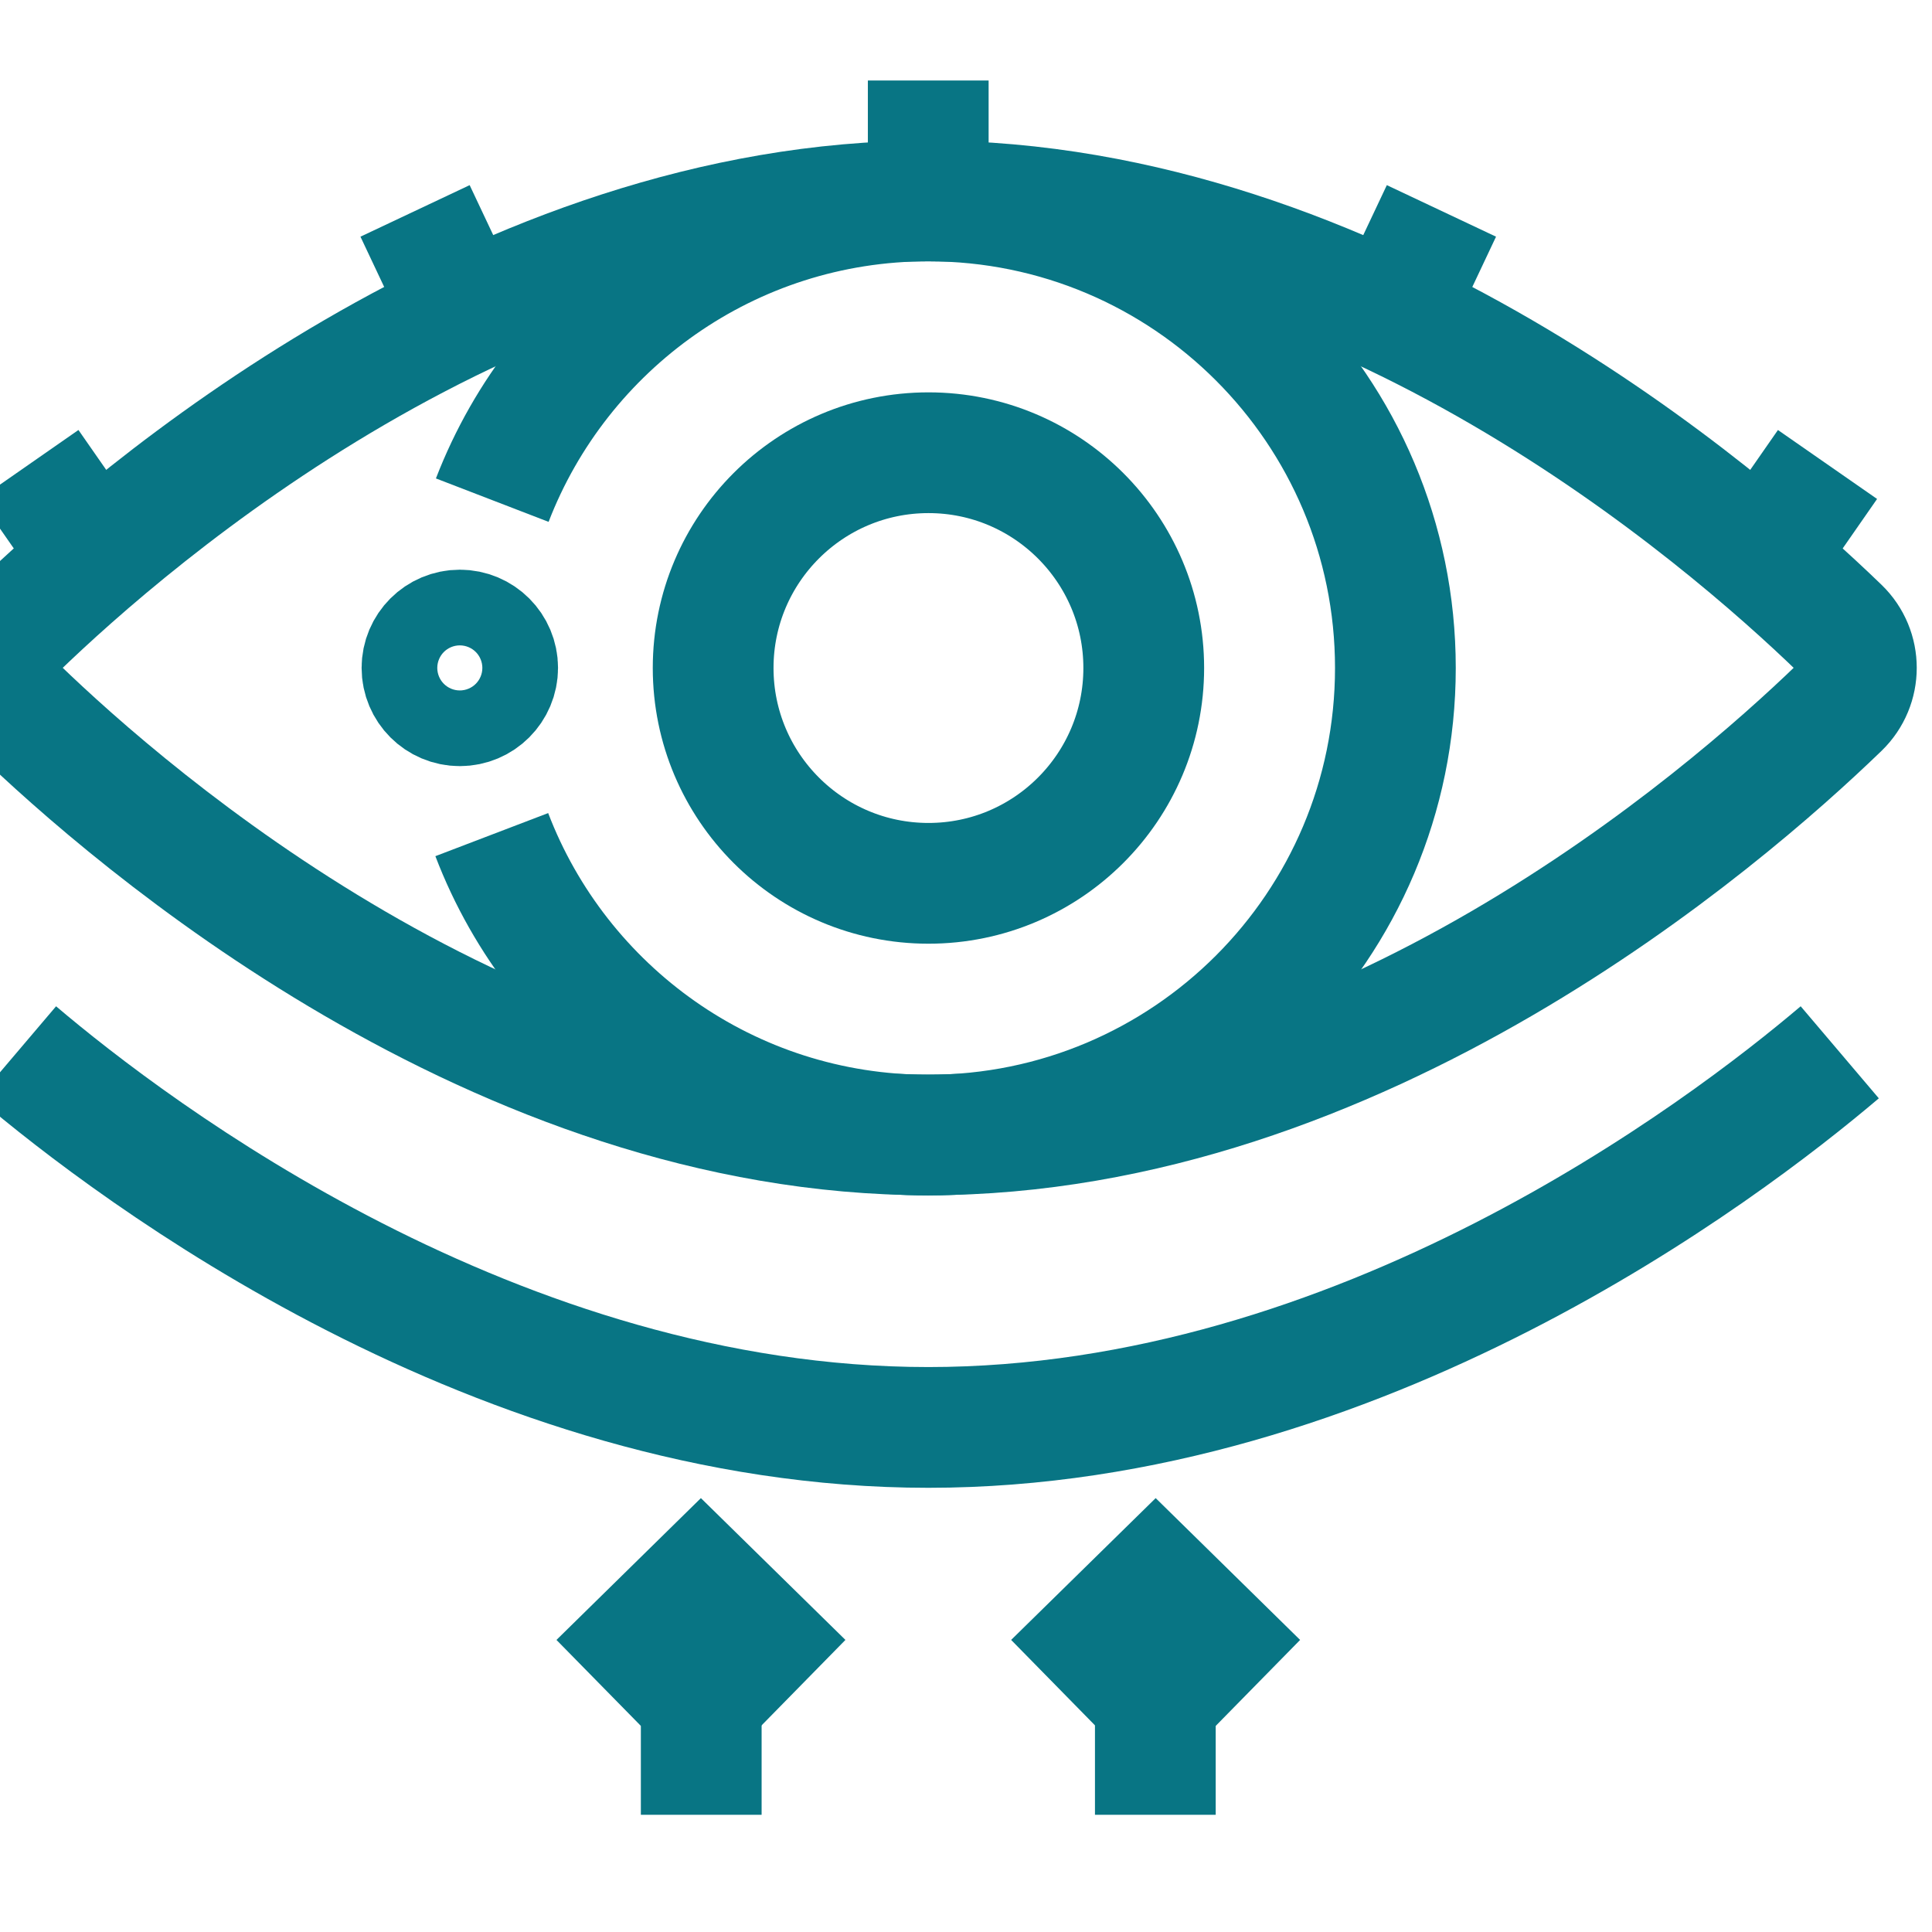 <svg width="24" height="24" viewBox="0 0 24 24" fill="none" xmlns="http://www.w3.org/2000/svg">
<g clip-path="url(#clip0_1165_3177)">
<path d="M6.109 10.368C6.943 12.551 9.056 14.101 11.531 14.101C14.736 14.101 17.334 11.503 17.334 8.298C17.334 5.094 14.736 2.496 11.531 2.496C9.062 2.496 6.953 4.039 6.115 6.213" stroke="#087584" stroke-width="1.5" stroke-miterlimit="10"/>
<path d="M11.531 1V2.244" stroke="#087584" stroke-width="1.5" stroke-miterlimit="10"/>
<path d="M5.156 2.62L5.687 3.745" stroke="#087584" stroke-width="1.5" stroke-miterlimit="10"/>
<path d="M0.359 5.77L1.07 6.791" stroke="#087584" stroke-width="1.5" stroke-miterlimit="10"/>
<path d="M17.906 2.62L17.375 3.745" stroke="#087584" stroke-width="1.5" stroke-miterlimit="10"/>
<path d="M22.702 5.77L21.992 6.791" stroke="#087584" stroke-width="1.5" stroke-miterlimit="10"/>
<path d="M11.53 2.496C6.178 2.496 1.658 6.403 0.209 7.804C-0.07 8.073 -0.07 8.519 0.209 8.788C1.657 10.189 6.178 14.098 11.53 14.098C16.883 14.098 21.403 10.189 22.852 8.788C23.13 8.519 23.13 8.073 22.852 7.804C21.403 6.403 16.883 2.496 11.53 2.496Z" stroke="#087584" stroke-width="1.5" stroke-miterlimit="10"/>
<path d="M11.534 10.973C13.01 10.973 14.208 9.775 14.208 8.298C14.208 6.822 13.01 5.624 11.534 5.624C10.057 5.624 8.859 6.822 8.859 8.298C8.859 9.775 10.057 10.973 11.534 10.973Z" stroke="#087584" stroke-width="1.5" stroke-miterlimit="10"/>
<path d="M0.211 13.072C1.659 14.302 6.18 17.732 11.532 17.732C16.885 17.732 21.405 14.302 22.854 13.072" stroke="#087584" stroke-width="1.5" stroke-miterlimit="10"/>
<circle cx="5.712" cy="8.297" r="0.47" stroke="#087584" stroke-width="1.5" stroke-miterlimit="10"/>
<path d="M9.977 20.907L8.707 19.661L7.438 20.907" stroke="#087584" stroke-width="1.5" stroke-miterlimit="10"/>
<path d="M8.711 22.544V19.661" stroke="#087584" stroke-width="1.5" stroke-miterlimit="10"/>
<path d="M15.625 20.907L14.356 19.661L13.086 20.907" stroke="#087584" stroke-width="1.5" stroke-miterlimit="10"/>
<path d="M14.352 22.544V19.661" stroke="#087584" stroke-width="1.5" stroke-miterlimit="10"/>
</g>
<defs>
<clipPath id="clip0_1165_3177">
<rect width="24" height="24" fill="white"/>
</clipPath>
</defs>
</svg>
